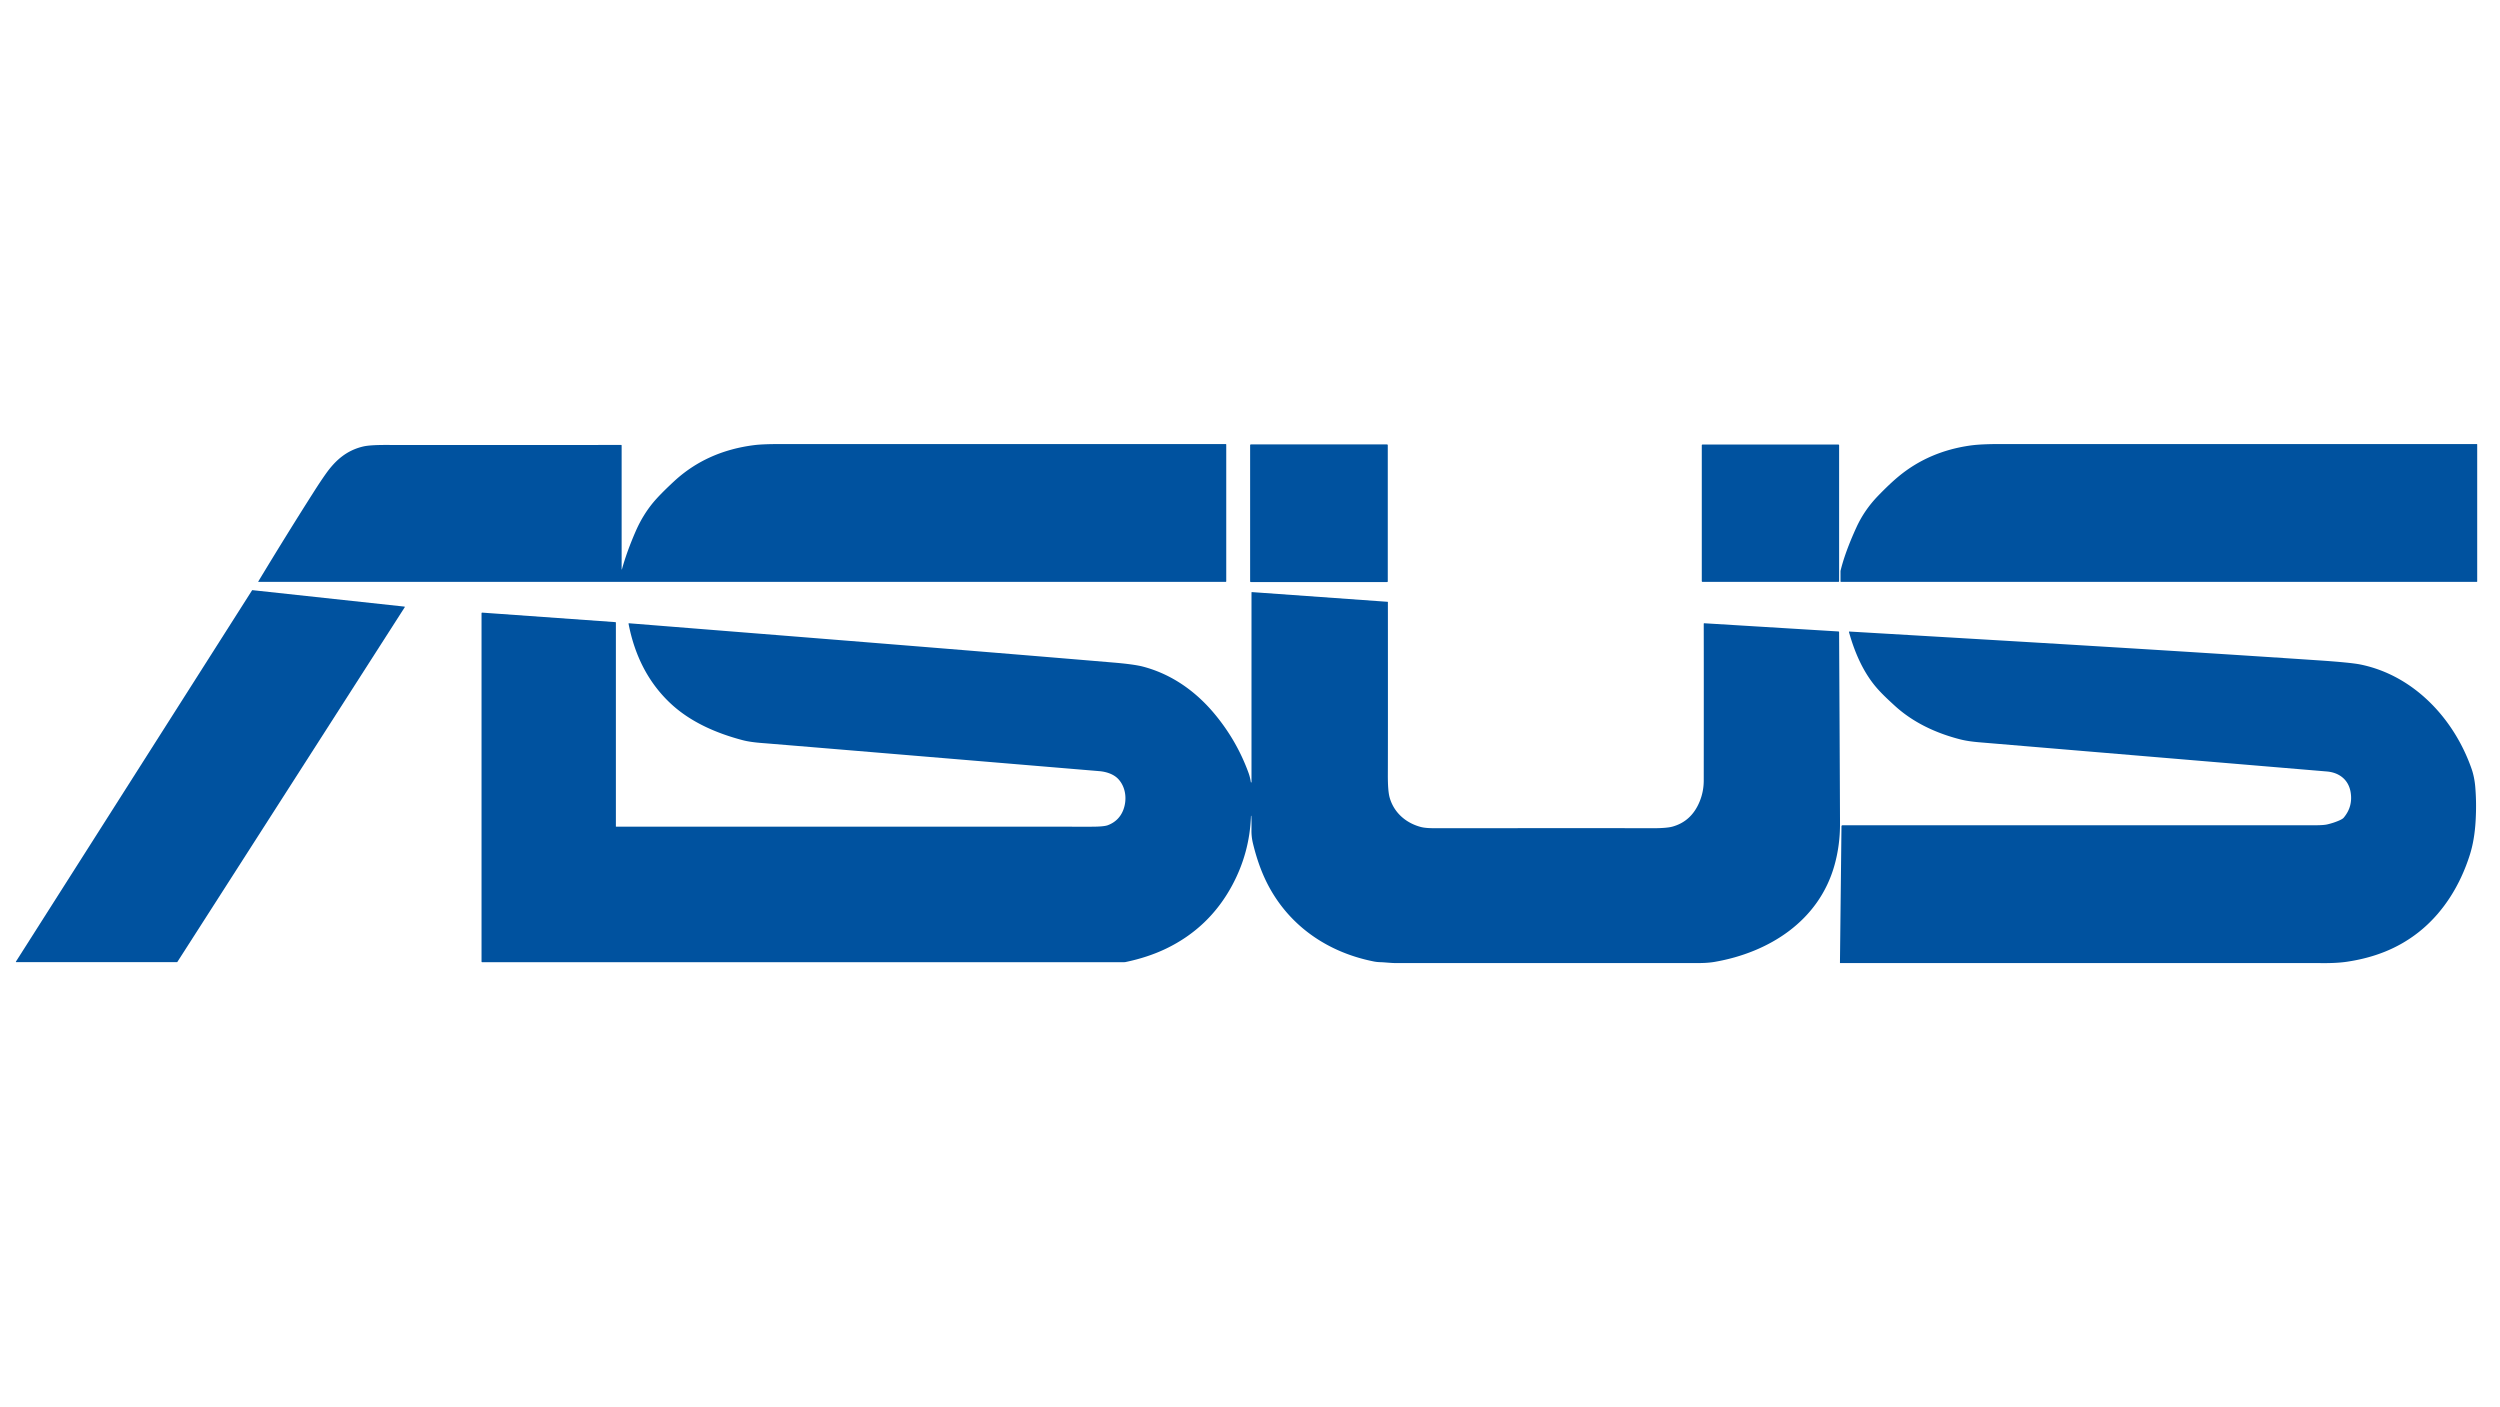 <?xml version="1.0" encoding="UTF-8" standalone="no"?>
<svg xmlns="http://www.w3.org/2000/svg" version="1.1" viewBox="0.00 0.00 2364.00 1330.00">
  <path fill="#00529f" d="   M 588.08 538.39   Q 592.71 521.63 601.09 502.41   Q 608.74 484.88 620.68 471.71   Q 626.89 464.86 637.38 455.14   C 658.67 435.42 684.22 424.64 712.78 420.96   Q 720.89 419.91 736.76 419.91   Q 924.44 419.94 1159.07 419.92   A 0.47 0.46 0.0 0 1 1159.54 420.38   L 1159.54 549.69   A 0.56 0.55 0.0 0 1 1158.98 550.24   L 244.45 550.24   A 0.25 0.25 0.0 0 1 244.23 549.86   Q 271.55 504.61 297.07 464.57   Q 303.39 454.64 308.31 447.74   C 317.65 434.64 328.25 425.81 343.36 422.22   Q 349.53 420.75 364.38 420.76   Q 543.93 420.87 587.26 420.72   A 0.56 0.56 0.0 0 1 587.82 421.28   L 587.82 538.35   A 0.13 0.13 0.0 0 0 588.08 538.39   Z"></path>
  <path fill="#00529f" d="   M 2342.44 549.81   A 0.42 0.42 0.0 0 1 2342.02 550.23   L 1740.85 550.23   A 0.47 0.47 0.0 0 1 1740.38 549.76   L 1740.38 540.03   A 1.28 1.17 -42.4 0 1 1740.40 539.81   Q 1744.63 522.27 1755.41 498.70   Q 1762.93 482.24 1775.98 468.76   Q 1786.74 457.64 1795.00 450.77   C 1814.77 434.31 1837.70 424.91 1862.93 421.30   Q 1872.81 419.89 1890.63 419.90   Q 2007.40 419.96 2342.09 419.92   A 0.35 0.35 0.0 0 1 2342.44 420.27   L 2342.44 549.81   Z"></path>
  <rect fill="#00529f" x="1182.12" y="420.25" width="130.16" height="130.16" rx="0.63"></rect>
  <rect fill="#00529f" x="1609.21" y="420.37" width="129.86" height="129.86" rx="0.59"></rect>
  <path fill="#00529f" d="   M 238.70 558.05   L 382.44 573.60   A 0.38 0.38 0.0 0 1 382.72 574.19   L 167.68 909.65   A 0.38 0.38 0.0 0 1 167.36 909.82   L 15.40 909.82   A 0.38 0.38 0.0 0 1 15.08 909.24   L 238.34 558.22   A 0.38 0.38 0.0 0 1 238.70 558.05   Z"></path>
  <path fill="#00529f" d="   M 1183.42 739.54   L 1183.42 560.31   A 0.42 0.42 0.0 0 1 1183.87 559.89   L 1312.10 569.06   A 0.31 0.30 2.0 0 1 1312.39 569.36   Q 1312.47 705.44 1312.35 732.35   Q 1312.28 747.78 1314.01 754.00   C 1317.95 768.18 1329.12 778.11 1343.37 781.95   Q 1347.78 783.15 1355.77 783.14   Q 1552.89 783.08 1558.25 783.15   Q 1575.16 783.39 1581.38 781.68   Q 1599.46 776.72 1607.16 757.96   Q 1611.05 748.49 1611.06 738.00   Q 1611.17 628.37 1611.05 589.82   A 0.47 0.47 0.0 0 1 1611.55 589.35   L 1738.47 597.11   A 0.62 0.61 -89.0 0 1 1739.05 597.72   Q 1739.68 717.88 1739.92 778.49   Q 1740.00 798.99 1734.79 817.80   C 1720.13 870.73 1672.93 900.65 1621.26 909.57   Q 1614.81 910.68 1605.51 910.68   Q 1360.99 910.68 1319.86 910.68   C 1315.26 910.68 1309.95 909.98 1305.16 909.83   Q 1301.91 909.73 1299.29 909.21   C 1251.72 899.87 1213.19 871.14 1194.26 826.70   Q 1188.66 813.55 1184.79 797.50   Q 1183.31 791.36 1183.39 785.27   Q 1183.52 776.31 1183.24 771.52   A 0.08 0.07 -90.0 0 0 1183.17 771.44   L 1183.16 771.44   A 0.25 0.24 1.2 0 0 1182.91 771.67   Q 1181.68 806.34 1165.24 836.99   Q 1143.59 877.34 1102.56 897.07   Q 1085.36 905.33 1064.28 909.71   A 5.59 5.26 37.3 0 1 1063.14 909.83   L 455.85 909.83   A 0.51 0.51 0.0 0 1 455.34 909.32   L 455.34 579.93   A 0.63 0.62 -87.9 0 1 456.01 579.30   L 581.92 588.29   A 0.50 0.50 0.0 0 1 582.38 588.79   L 582.38 781.47   A 0.25 0.25 0.0 0 0 582.63 781.72   Q 866.05 781.70 1031.80 781.73   Q 1043.80 781.73 1047.53 780.33   C 1054.45 777.72 1059.49 772.90 1062.19 765.86   C 1065.78 756.50 1064.81 744.73 1057.60 736.83   C 1053.17 731.97 1046.03 729.73 1039.37 729.18   Q 733.23 703.57 720.71 702.62   Q 709.30 701.75 702.43 699.95   C 677.37 693.38 653.12 682.80 634.54 665.58   C 612.53 645.19 599.95 618.96 594.36 589.82   A 0.39 0.39 0.0 0 1 594.77 589.36   C 766.14 603.05 902.73 613.86 1052.90 626.51   Q 1072.43 628.16 1080.83 630.36   C 1107.45 637.36 1129.90 653.11 1147.55 673.95   Q 1169.24 699.57 1180.63 730.89   Q 1182.08 734.87 1182.80 739.59   A 0.31 0.31 0.0 0 0 1183.42 739.54   Z"></path>
  <path fill="#00529f" d="   M 1748.79 597.18   C 1915.38 606.99 2049.51 614.84 2192.02 624.41   Q 2223.00 626.49 2232.25 628.40   C 2282.62 638.78 2320.71 679.68 2337.23 727.30   C 2338.91 732.14 2340.08 738.02 2340.58 743.78   Q 2341.93 759.36 2340.94 776.31   Q 2339.90 794.35 2335.48 808.31   C 2326.42 836.96 2310.33 863.13 2287.00 881.51   C 2267.01 897.27 2244.34 905.69 2219.17 909.44   Q 2208.97 910.96 2192.78 910.69   Q 2192.19 910.68 1740.10 910.68   A 0.25 0.24 90.0 0 1 1739.86 910.43   L 1741.30 781.31   A 0.94 0.94 0.0 0 1 1742.24 780.38   Q 1983.33 780.38 2188.44 780.38   Q 2197.07 780.38 2200.51 779.59   Q 2206.66 778.18 2212.06 775.80   Q 2215.19 774.41 2216.20 773.21   Q 2225.09 762.63 2222.71 748.88   C 2220.66 737.09 2211.78 730.48 2200.25 729.51   Q 2142.21 724.64 1871.18 701.87   Q 1860.98 701.01 1853.96 699.24   C 1830.93 693.41 1809.01 683.28 1791.41 667.09   C 1782.52 658.91 1775.00 651.96 1768.43 642.51   C 1759.08 629.09 1752.82 613.57 1748.39 597.68   A 0.39 0.39 0.0 0 1 1748.79 597.18   Z"></path>
</svg>

